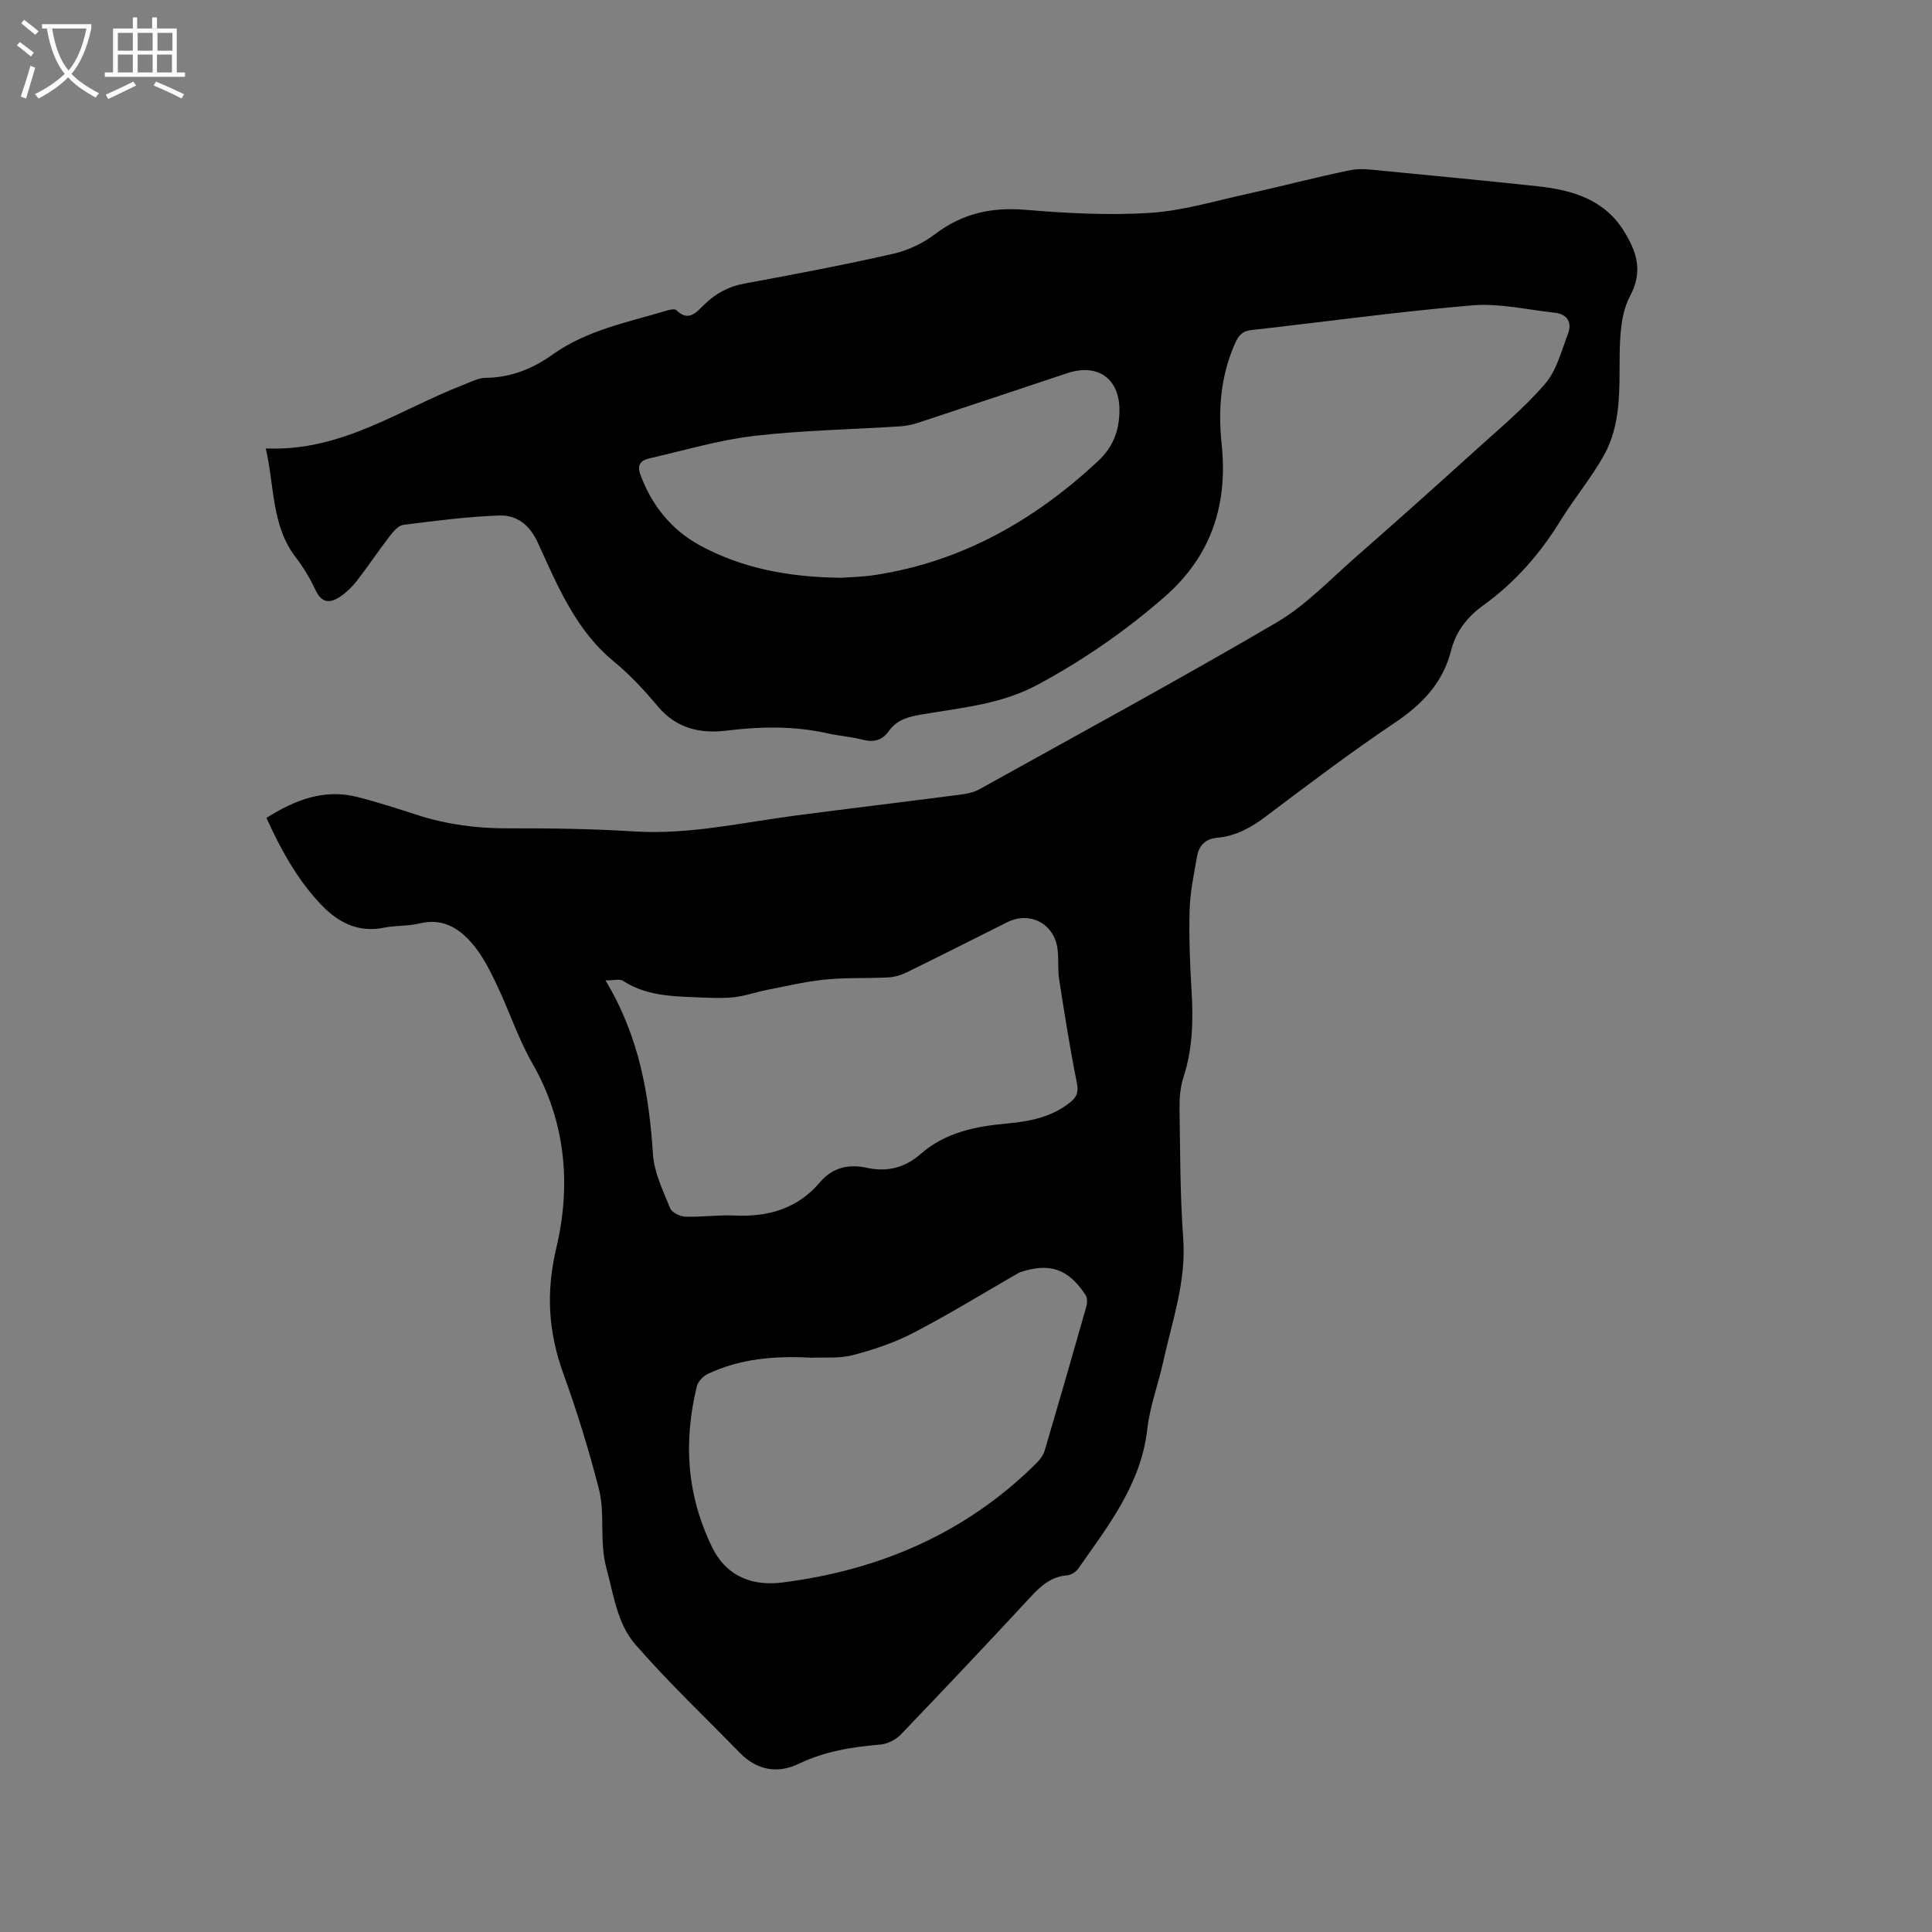 <svg enable-background="new 0 0 400 400" viewBox="0 0 400 400" xmlns="http://www.w3.org/2000/svg"><rect x="0" y="0" width="400" height="400" fill="#808080" stroke="none"/><path d="m6.4 11.7c-1-.8-1.9-1.6-2.9-2.3l.6-.7c.9.7 1.9 1.4 2.9 2.2zm-2.1 8.3c.7-2.1 1.4-4.2 2-6.4.2.1.6.3 1 .4-.7 2.3-1.3 4.4-1.9 6.4zm3-12.8c-1.1-.9-2.1-1.7-2.9-2.4l.6-.7c1 .8 2 1.5 3 2.4zm1.4-1.3v-.9h10.2v.9c-.9 4.2-2.3 7.3-4.1 9.4 1.3 1.4 3.2 2.7 5.7 4-.2.2-.4.5-.7.9-2.5-1.4-4.4-2.7-5.7-4.2-1.4 1.5-3.5 3-6.1 4.4 0 0 0 0-.1-.1-.3-.4-.5-.7-.7-.8 2.7-1.3 4.7-2.8 6.2-4.2-1.8-2.2-3-5.3-3.7-9.4zm9.2 0h-7.1c.6 3.8 1.7 6.7 3.4 8.7 1.7-2 2.9-4.8 3.7-8.7z" fill="#fbfcfa"/><path d="m31.6 3.6h.9v2.3h4.1v9.1h1.7v.9h-16.6v-.9h1.7v-9.1h4.1v-2.3h.9v2.3h3.1v-2.3zm-4 13.3.6.8c-1.9.9-3.8 1.9-5.8 2.8-.2-.3-.3-.6-.5-.9 2-.9 3.9-1.8 5.7-2.7zm-3.2-10.1v3.7h3.1v-3.7zm0 4.5v3.7h3.1v-3.7zm4.1-4.5v3.7h3.1v-3.7zm0 4.5v3.7h3.1v-3.7zm9.1 9.1c-2.1-1.1-4.1-2-5.8-2.7l.5-.8c2.2.9 4.1 1.8 5.8 2.6zm-1.9-13.6h-3.1v3.7h3.1zm-3.2 4.5v3.7h3.1v-3.7z" fill="#fbfcfa"/><path d="m55.03 92.84c15.75.71 27.74-8.1 40.98-13.19 1.47-.57 3-1.4 4.5-1.42 5.2-.05 9.73-1.85 13.86-4.8 7.17-5.13 15.68-6.71 23.86-9.18.57-.17 1.5-.33 1.8-.03 2.57 2.51 4.15.42 5.79-1.17 2.34-2.27 4.97-3.73 8.25-4.33 10.3-1.91 20.61-3.85 30.82-6.17 3.09-.7 6.23-2.19 8.75-4.11 5.64-4.28 11.69-5.58 18.69-5 8.54.71 17.19 1.18 25.72.64 6.79-.43 13.48-2.47 20.19-3.94 7.13-1.57 14.19-3.45 21.34-4.91 2.2-.45 4.6-.07 6.88.15 10.65 1.02 21.3 2.05 31.94 3.19 7.16.77 13.85 2.76 17.88 9.38 2.51 4.11 3.98 8.13 1.22 13.31-1.92 3.59-2.13 8.37-2.17 12.62-.06 7.04.27 14.13-3.29 20.46-2.64 4.69-6.15 8.89-8.98 13.48-4.22 6.86-9.41 12.79-15.94 17.49-3.31 2.39-5.67 5.38-6.67 9.32-1.71 6.75-6 11.2-11.69 15.02-9.14 6.14-17.95 12.8-26.75 19.44-3.06 2.31-6.23 4.02-10.01 4.36-2.57.23-3.79 1.72-4.18 3.94-.65 3.64-1.41 7.31-1.52 10.98-.16 5.5.05 11.03.39 16.53.38 6.18.27 12.24-1.69 18.21-.67 2.06-.82 4.37-.79 6.56.14 8.9.11 17.83.76 26.7.66 8.93-2.29 17.13-4.14 25.57-1.02 4.65-2.76 9.2-3.29 13.9-1.29 11.46-8.08 20.03-14.31 28.94-.47.67-1.47 1.3-2.27 1.37-3.21.25-5.32 2.04-7.41 4.29-8.94 9.65-17.96 19.21-27.07 28.7-1.04 1.08-2.78 1.94-4.27 2.06-5.84.49-11.46 1.38-16.85 3.98-4.38 2.11-8.68 1.33-12.21-2.3-7.24-7.42-14.79-14.58-21.59-22.39-3.74-4.28-4.47-10.15-5.98-15.7-1.56-5.71-.23-11.28-1.61-16.63-2.07-7.99-4.49-15.91-7.3-23.66-3.14-8.66-3.68-16.86-1.49-26.14 3.06-12.93 2.01-26.06-4.95-38.19-2.88-5.02-4.72-10.63-7.2-15.89-1.3-2.76-2.66-5.58-4.51-7.98-2.88-3.73-6.43-6.4-11.72-5.1-2.35.57-4.87.37-7.25.86-5.26 1.08-9.4-.98-12.87-4.56-4.99-5.16-8.42-11.36-11.52-18.16 5.88-3.7 11.92-6.1 18.89-4.32 4.2 1.07 8.33 2.42 12.46 3.75 6.11 1.96 12.34 2.76 18.77 2.73 8.69-.03 17.39.1 26.06.64 11.36.71 22.33-1.85 33.45-3.3 11.34-1.48 22.7-2.85 34.05-4.32 1.33-.17 2.75-.46 3.91-1.1 20.56-11.42 41.23-22.64 61.52-34.52 6.02-3.52 11.02-8.83 16.34-13.49 8.44-7.39 16.81-14.88 25.13-22.41 4.85-4.39 9.94-8.63 14.18-13.57 2.36-2.74 3.34-6.73 4.69-10.25.94-2.45-.1-4.16-2.8-4.45-5.67-.61-11.42-1.98-17.01-1.51-15.29 1.3-30.5 3.41-45.76 5.12-1.89.21-2.63 1.17-3.34 2.77-2.98 6.71-3.53 13.7-2.77 20.87 1.32 12.53-2.16 23.18-11.86 31.63-8.11 7.07-16.87 13.13-26.35 18.21-7.49 4.02-15.77 4.72-23.88 6.1-2.71.46-5.16 1.09-6.81 3.43-1.41 2-3.19 2.38-5.51 1.78-2.35-.61-4.81-.77-7.19-1.3-6.92-1.55-13.84-1.43-20.85-.57-5.46.68-10.44-.41-14.29-5.02-2.78-3.33-5.79-6.56-9.12-9.3-7.95-6.54-11.65-15.74-15.75-24.64-1.72-3.73-4.39-5.7-8.01-5.57-6.62.24-13.22 1.1-19.81 1.94-1.03.13-2.07 1.37-2.81 2.33-2.33 3.02-4.45 6.2-6.78 9.22-.96 1.24-2.13 2.39-3.42 3.27-2.01 1.37-3.81 1.52-5.11-1.22-1.13-2.38-2.48-4.72-4.09-6.8-5.09-6.56-4.42-14.55-6.26-22.63zm70.33 110.14c7.02 11.67 9.02 23.65 9.83 36.04.25 3.77 2.09 7.49 3.54 11.09.36.9 2.02 1.75 3.12 1.79 3.38.12 6.78-.4 10.15-.24 7 .33 13.1-1.37 17.77-6.89 2.6-3.07 5.94-3.81 9.68-2.99 4.23.92 7.9 0 11.15-2.85 5.12-4.49 11.38-5.73 17.9-6.32 4.67-.43 9.22-1.3 13.05-4.37 1.37-1.1 1.79-2.08 1.41-4-1.43-7.13-2.56-14.32-3.68-21.51-.32-2.08-.05-4.25-.34-6.34-.72-5.19-5.72-7.78-10.39-5.46-6.91 3.44-13.79 6.95-20.73 10.34-1.2.59-2.58 1.02-3.9 1.09-4.33.23-8.7.01-13.01.44-4.07.4-8.09 1.37-12.12 2.15-2.33.46-4.62 1.29-6.96 1.53-2.62.26-5.29.08-7.94-.01-5.19-.19-10.37-.43-14.95-3.43-.6-.39-1.66-.06-3.58-.06zm42.63 78.12c-7.8-.43-14.82.24-21.4 3.33-.98.46-2.06 1.57-2.31 2.58-2.81 11.46-2.12 22.52 3.17 33.34 3.13 6.42 8.86 8 14.43 7.3 20.12-2.52 38.12-10.19 52.73-24.75.72-.71 1.4-1.64 1.68-2.59 2.94-9.94 5.81-19.89 8.64-29.86.2-.71.2-1.75-.17-2.32-3.58-5.47-7.48-6.78-13.59-4.71-.1.03-.2.08-.29.13-7.22 4.15-14.33 8.53-21.71 12.37-3.96 2.06-8.3 3.53-12.63 4.65-2.92.75-6.11.41-8.55.53zm6.39-161.48c1.43-.12 4.2-.17 6.91-.59 17.88-2.77 32.82-11.27 45.95-23.47 3.18-2.95 4.44-6.25 4.53-10.34.14-6.74-4.38-10.1-10.84-7.95-10.15 3.37-20.29 6.78-30.44 10.13-1.29.43-2.65.78-4 .86-10.14.66-20.34.82-30.43 2-7.3.86-14.45 3.01-21.65 4.65-1.64.37-2.56 1.27-1.87 3.22 2.31 6.46 6.56 11.65 12.37 14.79 8.65 4.68 18.25 6.62 29.47 6.7z"/></svg>